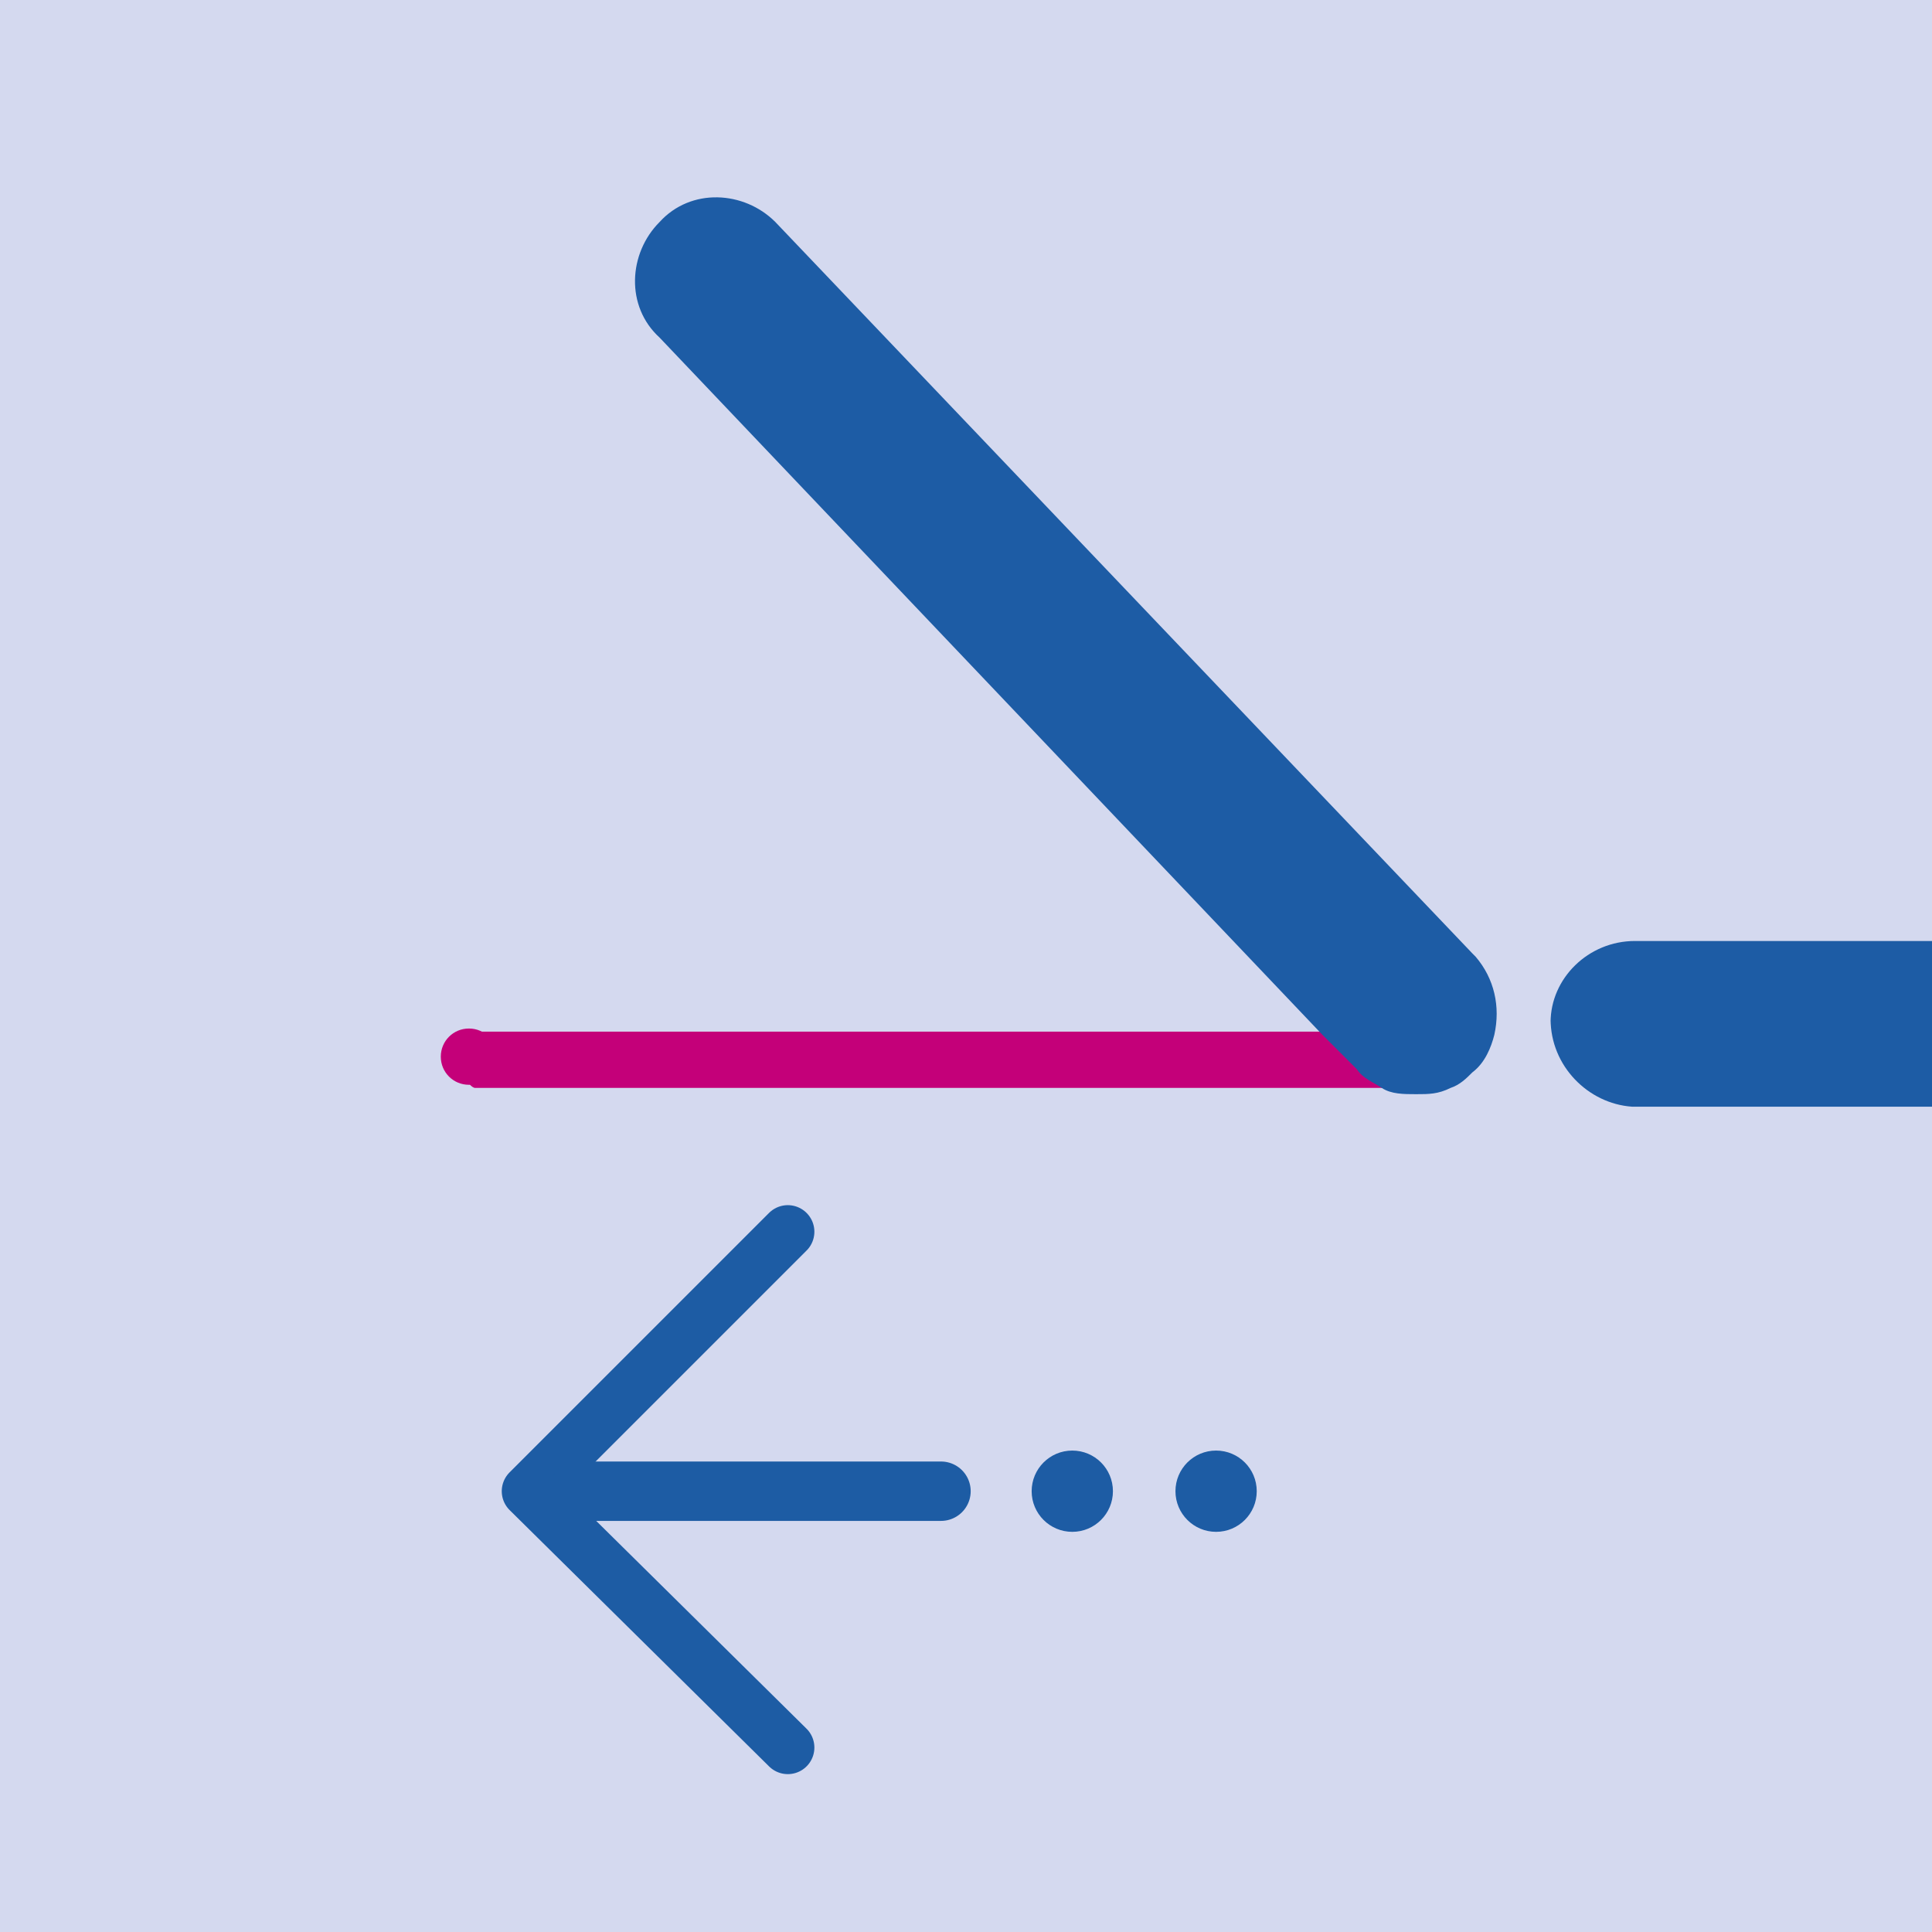 <?xml version="1.0" encoding="UTF-8"?>
<svg xmlns="http://www.w3.org/2000/svg" version="1.1" viewBox="0 0 61.8 61.8">
  <defs>
    <style>
      .cls-1 {
        fill: #1d5ca4;
      }

      .cls-2 {
        stroke-width: 1.9px;
      }

      .cls-2, .cls-3 {
        fill: none;
        stroke: #1d5ca4;
        stroke-linecap: round;
        stroke-linejoin: round;
      }

      .cls-4 {
        fill: #d4d9ef;
      }

      .cls-3 {
        stroke-width: 1.7px;
      }

      .cls-5 {
        fill: #1d5ca5;
      }

      .cls-6 {
        fill: #c40079;
      }
    </style>
  </defs>
  <g>
    <g id="Livello_1">
      <rect class="cls-4" x="0" y="0" width="61.8" height="61.8"></rect>
      <g>
        <path class="cls-5" d="M49.6,32.7c0-1.4,1.2-2.6,2.7-2.6h9.6v5.3h-9.7c-1.4-.1-2.6-1.3-2.6-2.8"></path>
        <path class="cls-6" d="M44.8,33H15.2c-.2,0-.3.2-.3.4v1c0,.2.2.4.3.4h29.7c.2,0,.3-.2.3-.4v-1c0-.2-.2-.4-.3-.4"></path>
        <path class="cls-5" d="M47.1,30.5L24.8,7.1c-1-1-2.7-1.1-3.7,0-1,1-1.1,2.7,0,3.7l21.2,22.3,1.1,1.1c.2.3.5.4.8.6.3.2.7.2,1.1.2s.7,0,1.1-.2c.3-.1.5-.3.7-.5.4-.3.6-.8.7-1.2.2-.9,0-1.8-.6-2.5"></path>
        <path class="cls-6" d="M15.9,33.8c0,.5-.4.9-.9.9s-.9-.4-.9-.9.4-.9.9-.9.9.4.9.9"></path>
      </g>
      <g>
        <polyline class="cls-3" points="25.2 39.4 16.9 47.7 25.2 55.9"></polyline>
        <line class="cls-2" x1="18.5" y1="47.7" x2="30.1" y2="47.7"></line>
        <circle class="cls-1" cx="38.9" cy="47.7" r="1.3"></circle>
        <circle class="cls-1" cx="34.3" cy="47.7" r="1.3"></circle>
      </g>
    </g>
  </g>
</svg>

